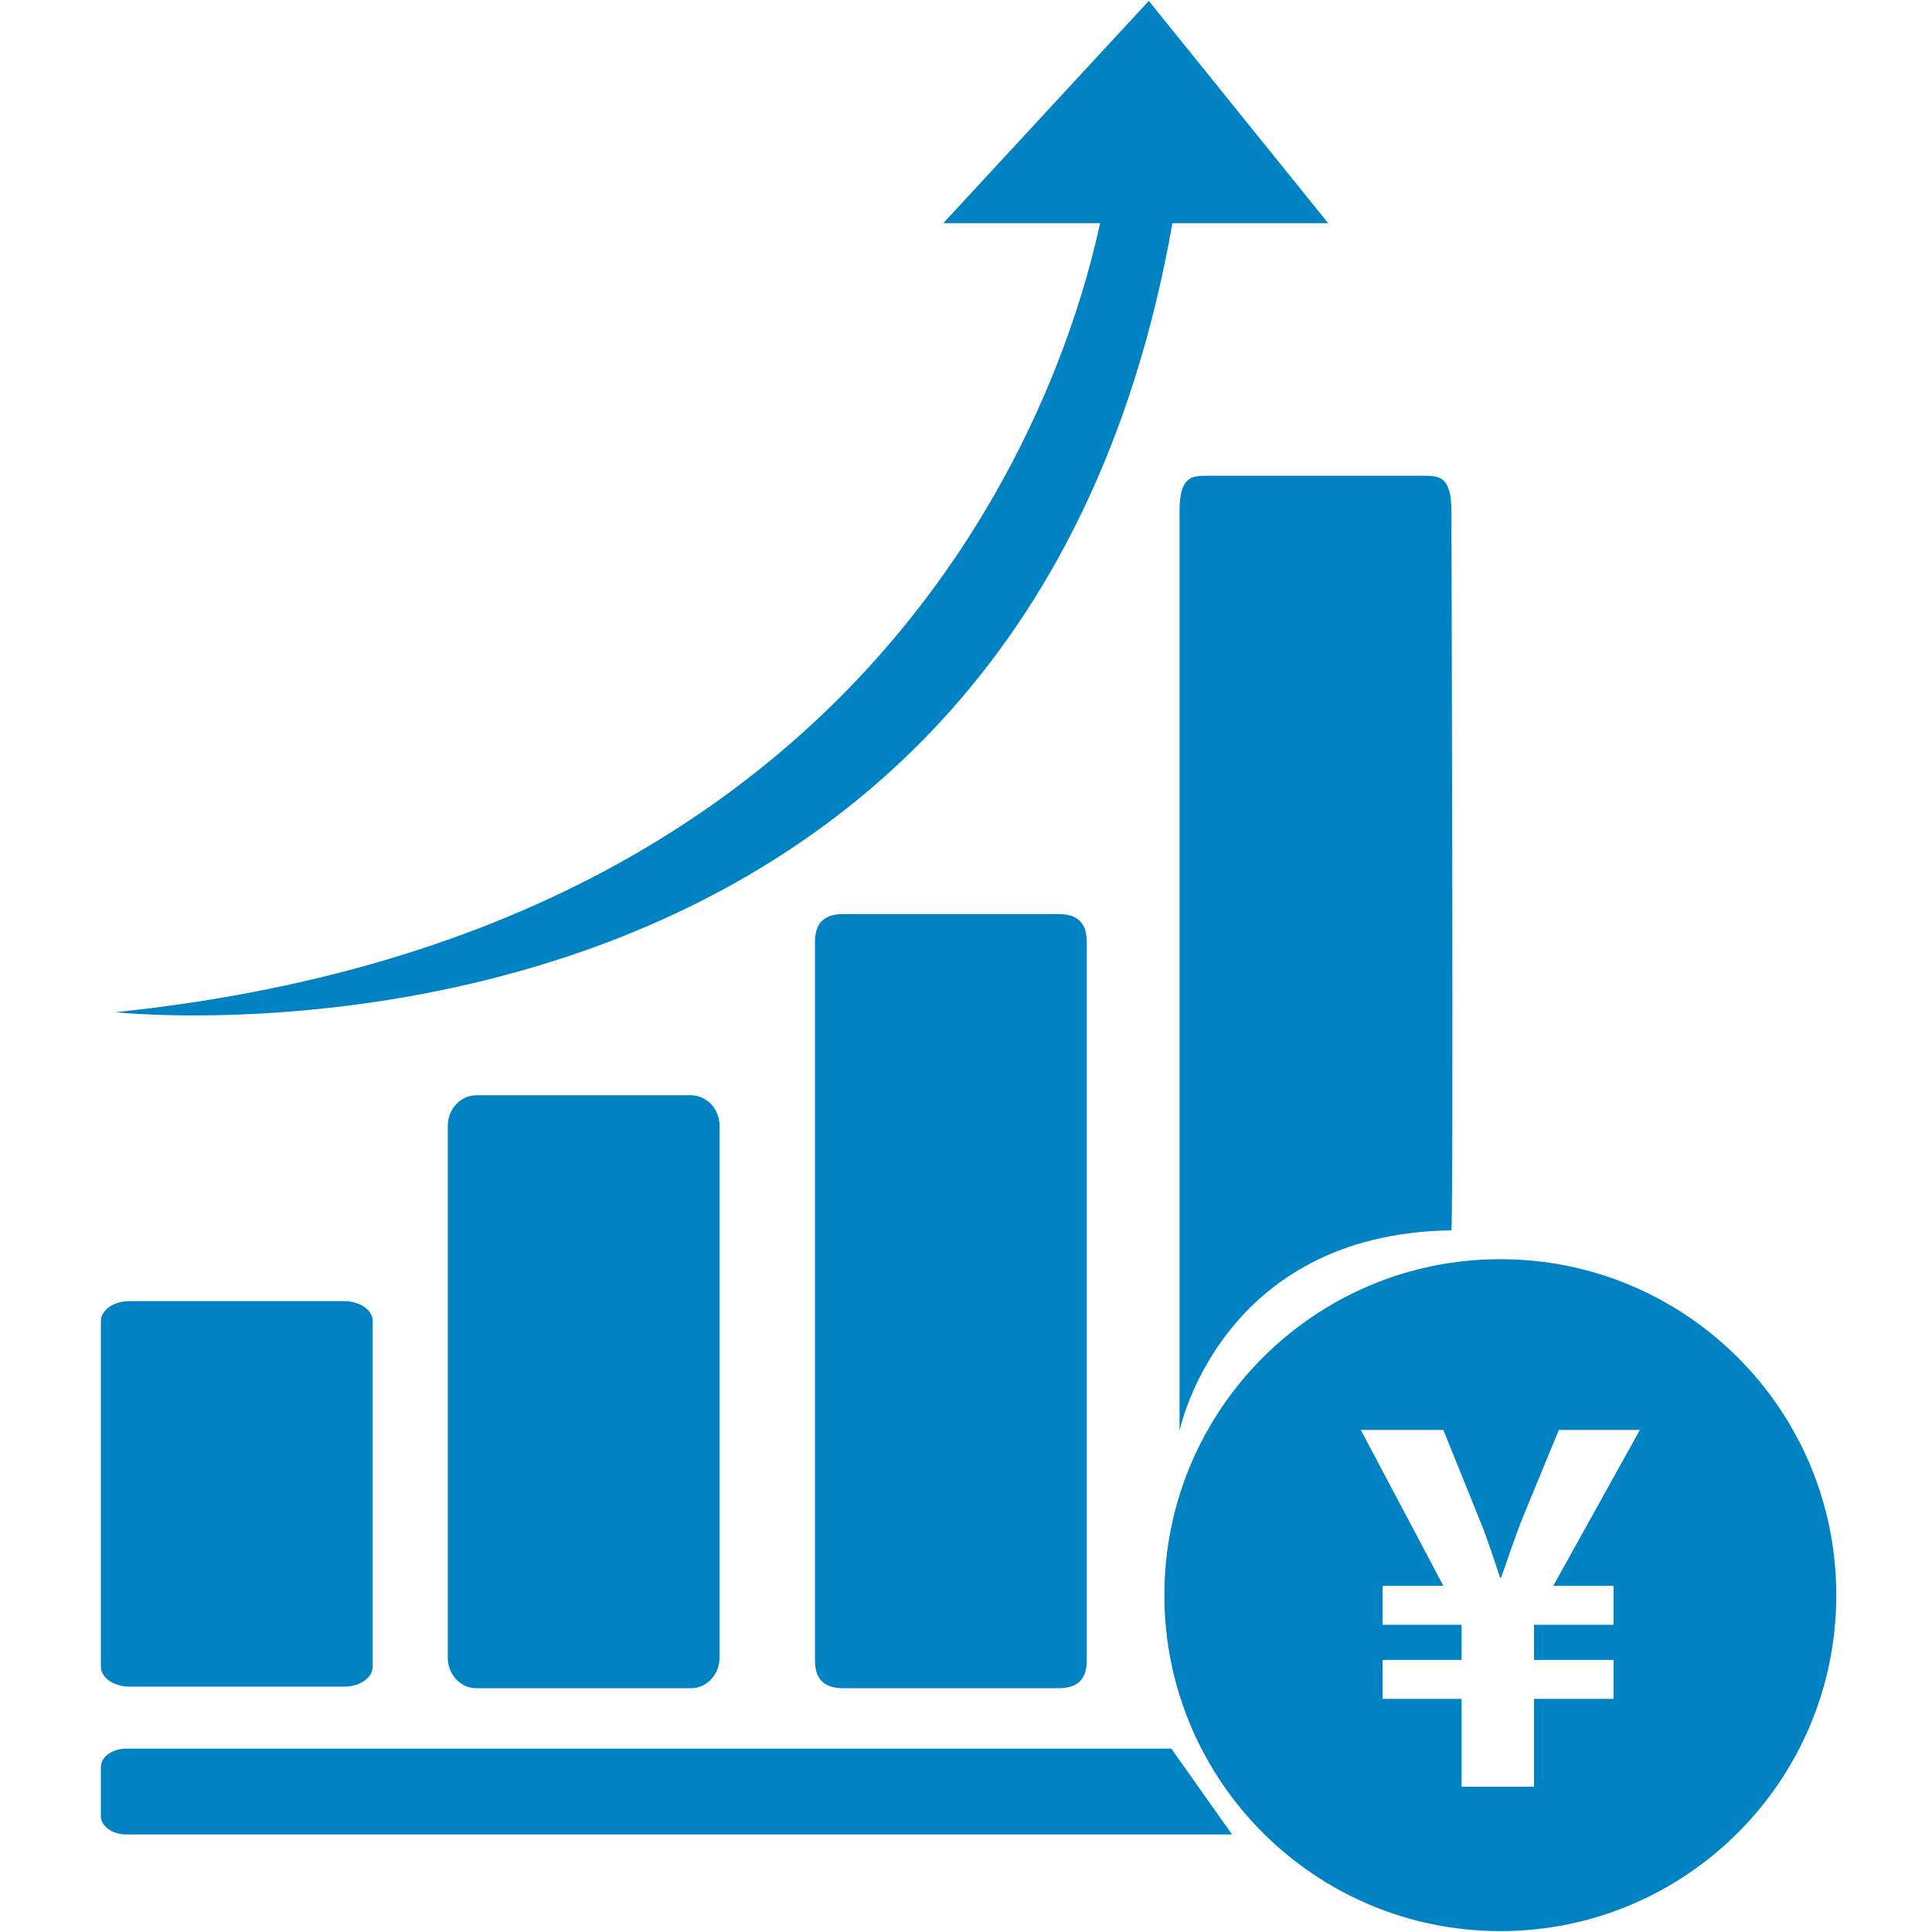 <?xml version="1.0" standalone="no"?><!DOCTYPE svg PUBLIC "-//W3C//DTD SVG 1.1//EN" "http://www.w3.org/Graphics/SVG/1.1/DTD/svg11.dtd"><svg t="1626776387604" class="icon" viewBox="0 0 1024 1024" version="1.1" xmlns="http://www.w3.org/2000/svg" p-id="24697" xmlns:xlink="http://www.w3.org/1999/xlink" width="55" height="55"><defs><style type="text/css"></style></defs><path d="M653.018 972.306l-586.01 0c-7.479 0-13.541-4.369-13.541-9.745l0-25.999c0-5.389 6.063-9.755 13.541-9.755l553.829 0 32.18 45.498zM197.547 883.373c0 5.839-6.795 10.575-15.169 10.575l-113.734 0c-8.395 0-15.174-4.736-15.174-10.575l0-183.173c0-5.839 6.782-10.575 15.174-10.575l113.735 0c8.374 0 15.169 4.736 15.169 10.575l0 183.173zM381.393 878.537c0 8.975-6.785 16.257-15.152 16.257l-113.76 0c-8.372 0-15.156-7.281-15.156-16.257l0-281.767c0-8.978 6.785-16.246 15.156-16.246l113.76 0c8.369 0 15.152 7.268 15.152 16.246l0 281.767zM576.018 880.066c0 11.722-6.795 14.726-15.152 14.726l-113.758 0c-8.374 0-15.156-3.004-15.156-14.726l0-380.868c0-11.723 6.782-14.726 15.156-14.726l113.758 0c8.359 0 15.152 3.004 15.152 14.726l0 380.868zM625.191 758.306l0-487.586c0-18.654 6.797-18.563 15.177-18.563l113.741 0c8.378 0 15.164-0.09 15.164 18.563 0 0 1.203 366.912 0 381.393-122.69 1.61-144.081 106.192-144.081 106.192zM703.967 118.304l-95.078-117.833-108.946 117.833 83.127 0c-18.683 86.724-111.398 375.74-522.019 418.188 0 0 477.593 52.006 560.357-418.188l82.559 0zM795.211 667.395c-98.342 0-178.067 79.724-178.067 178.065 0 98.342 79.724 178.067 178.067 178.067 98.341 0 178.065-79.724 178.065-178.067 0-98.341-79.724-178.065-178.065-178.065zM855.209 840.517l0 20.655-42.149 0 0 18.617 42.149 0 0 20.652-42.149 0 0 46.547-38.391 0 0-46.547-41.882 0 0-20.652 41.882 0 0-18.617-41.882 0 0-20.655 32.217 0-43.76-82.615 43.76 0 18.791 46.546c4.831 11.637 7.786 21.523 11.276 31.707l0.538 0c3.49-9.598 6.98-20.655 11.543-32l19.061-46.254 42.955 0-45.907 82.618 31.949 0z" p-id="24698" fill="#0082c3"></path></svg>